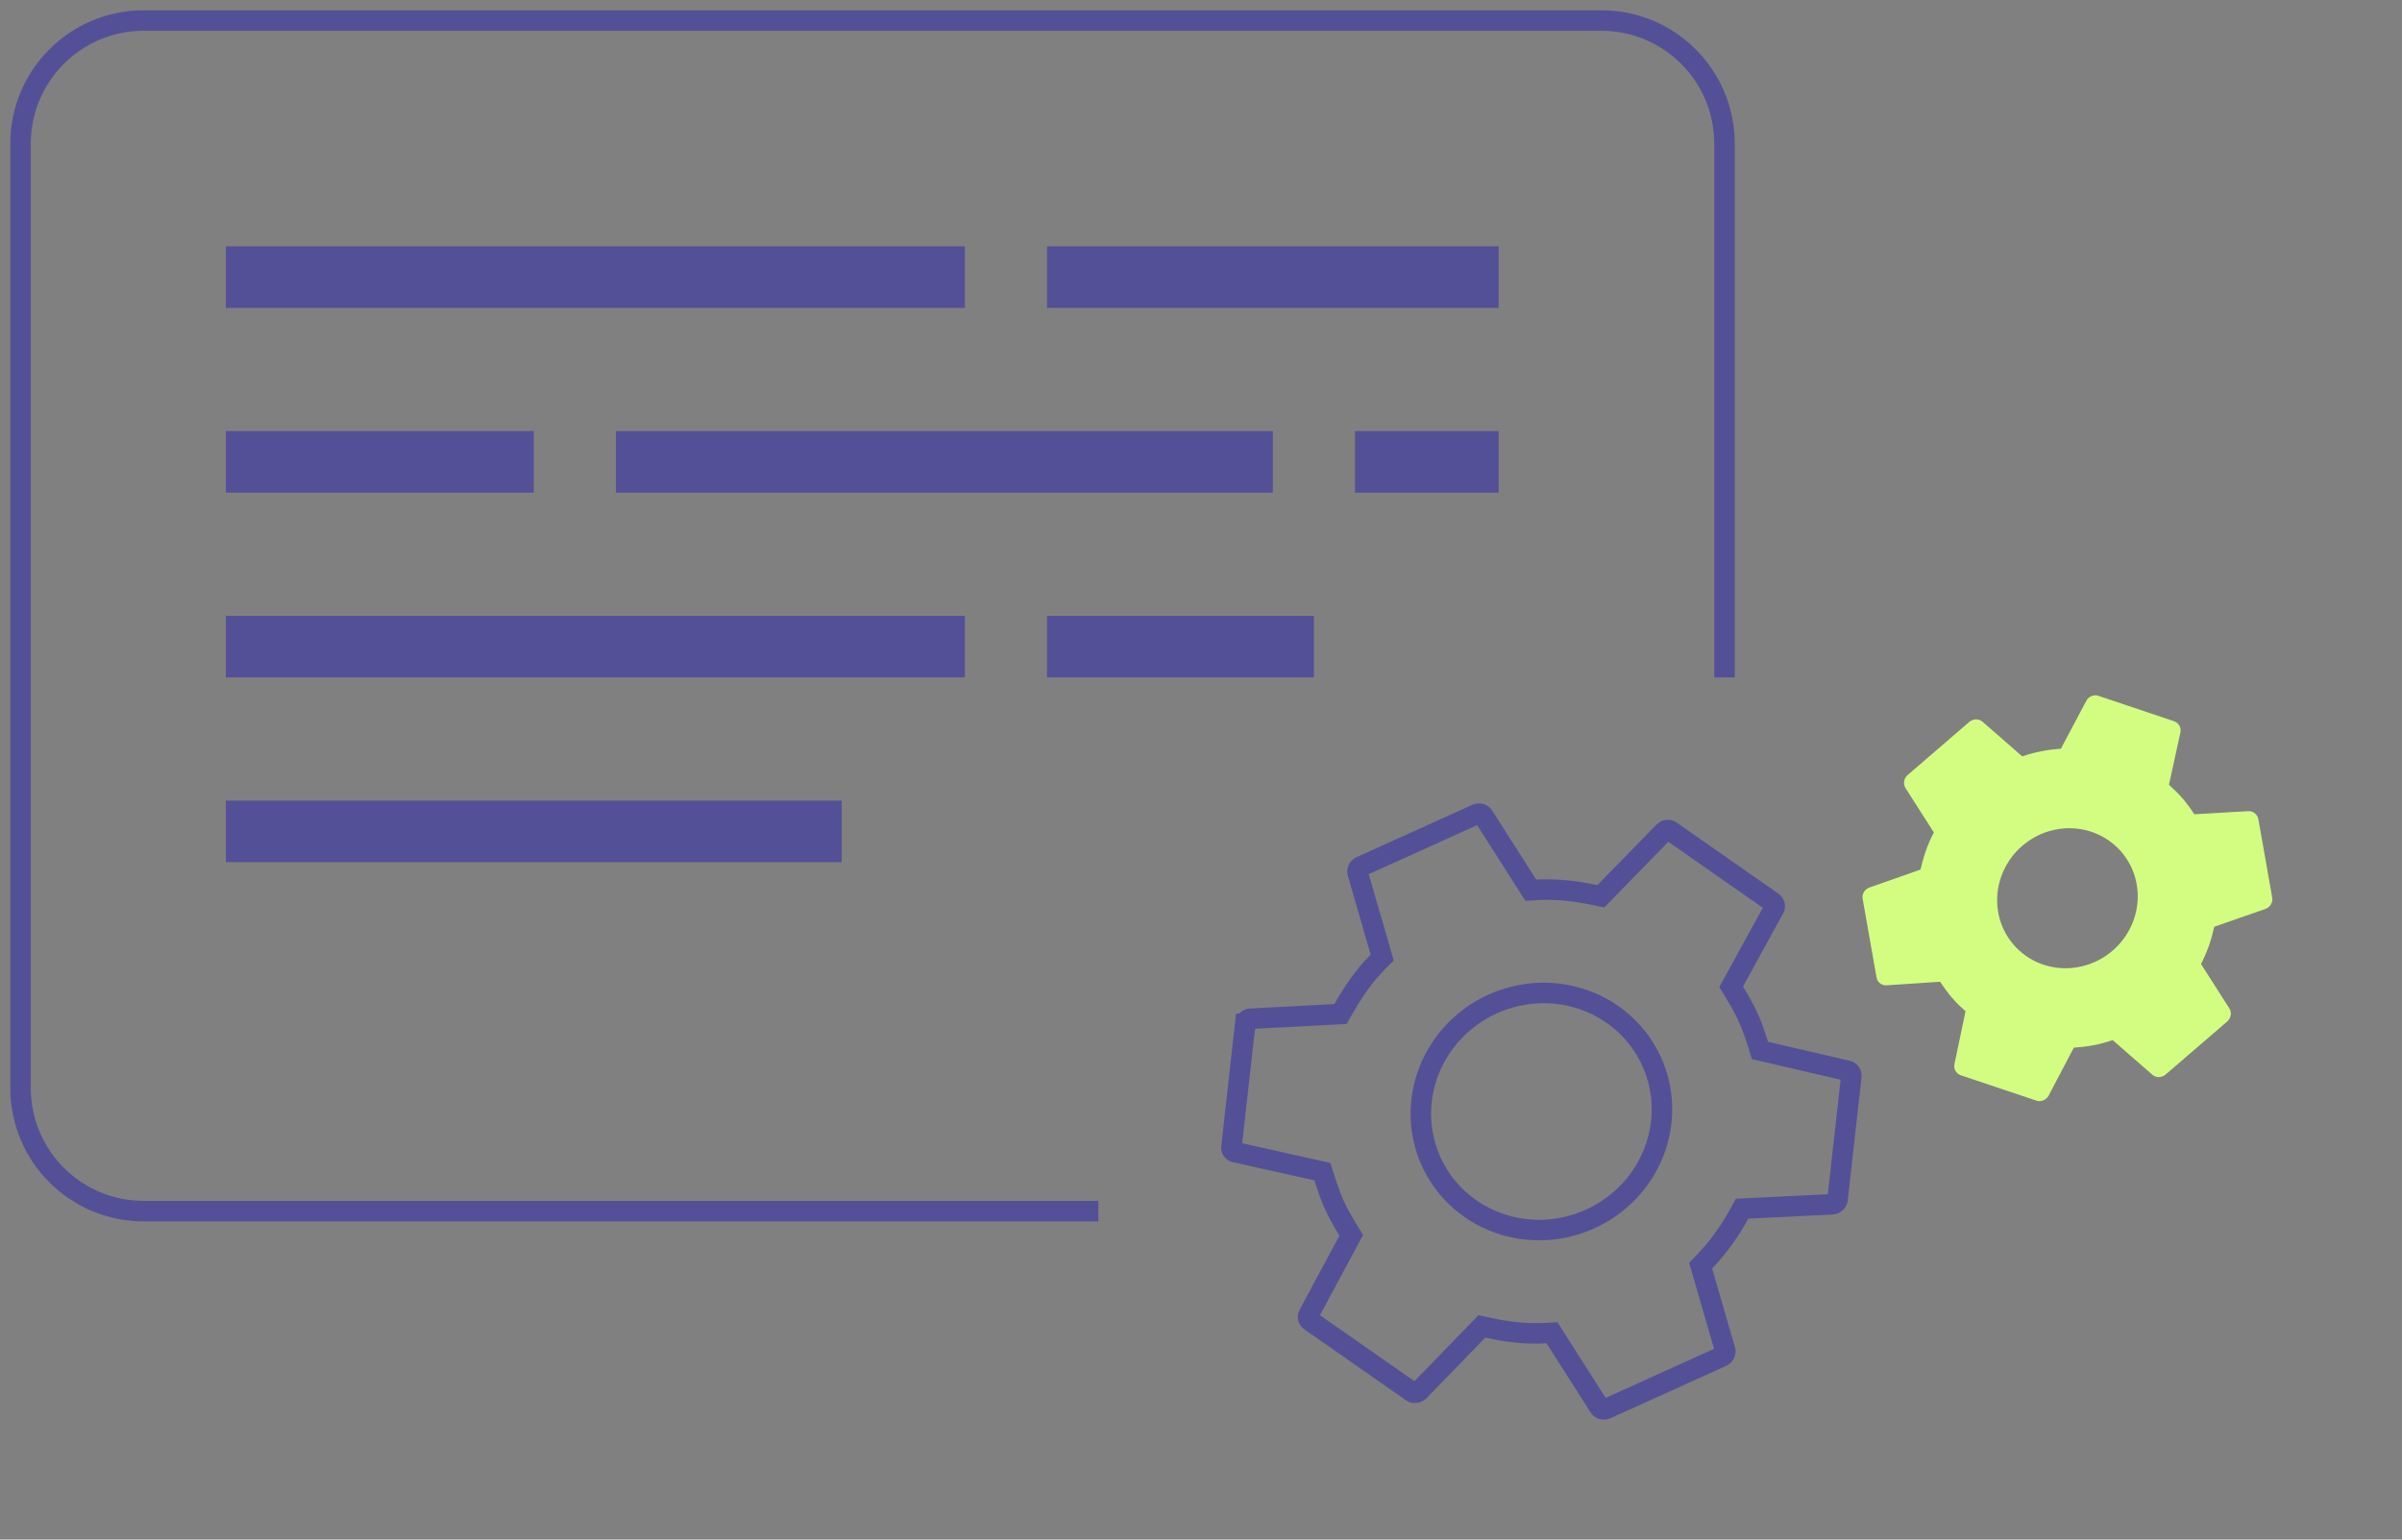 <?xml version="1.0" encoding="UTF-8"?> <svg xmlns="http://www.w3.org/2000/svg" width="117" height="75" viewBox="0 0 117 75" fill="none"><rect x="0" y="0" width="117" height="75" fill="#808080" stroke="none"/><path d="M53.5 59H7C3.686 59 1 56.314 1 53V7C1 3.686 3.686 1 7 1H78C81.314 1 84 3.686 84 7V33" stroke="#545097"></path><rect x="11" y="12" width="36" height="3" fill="#545097"></rect><rect x="30" y="21" width="32" height="3" fill="#545097"></rect><rect x="51" y="12" width="22" height="3" fill="#545097"></rect><rect x="11" y="30" width="36" height="3" fill="#545097"></rect><rect x="11" y="21" width="15" height="3" fill="#545097"></rect><rect x="66" y="21" width="7" height="3" fill="#545097"></rect><rect x="51" y="30" width="13" height="3" fill="#545097"></rect><rect x="11" y="39" width="30" height="3" fill="#545097"></rect><path d="M85.641 50.896L85.726 51.172L86.006 51.237L89.996 52.164C89.996 52.164 89.996 52.164 89.997 52.164C90.102 52.189 90.187 52.29 90.177 52.428L89.507 58.42L89.507 58.42L89.506 58.432C89.497 58.532 89.395 58.649 89.247 58.665L85.135 58.867L84.857 58.88L84.722 59.125C84.256 59.97 83.726 60.728 83.037 61.447L82.837 61.656L82.917 61.932L84.033 65.781C84.059 65.888 84.004 66.024 83.867 66.086L78.247 68.629C78.11 68.691 77.971 68.641 77.908 68.552L75.754 65.173L75.597 64.926L75.305 64.942C74.323 64.998 73.402 64.884 72.454 64.674L72.182 64.614L71.987 64.815L69.121 67.77C69.012 67.87 68.856 67.869 68.776 67.81L68.776 67.81L68.766 67.803L63.816 64.345L63.816 64.345L63.812 64.343C63.716 64.276 63.683 64.153 63.744 64.04C63.744 64.04 63.744 64.04 63.744 64.04L65.682 60.431L65.818 60.177L65.667 59.932C65.418 59.528 65.19 59.13 64.999 58.707C64.807 58.283 64.652 57.836 64.5 57.352L64.414 57.077L64.132 57.014L60.163 56.128C60.039 56.098 59.969 55.993 59.983 55.878L59.984 55.873L60.654 49.873L60.655 49.873L60.656 49.861C60.666 49.742 60.778 49.634 60.902 49.629L60.905 49.628L65.022 49.412L65.295 49.398L65.43 49.16C65.907 48.319 66.43 47.551 67.12 46.85L67.326 46.642L67.244 46.36L66.128 42.512C66.103 42.405 66.157 42.269 66.294 42.206L71.914 39.664L71.916 39.664C71.979 39.635 72.049 39.629 72.112 39.646C72.172 39.662 72.222 39.697 72.254 39.742L74.407 43.12L74.564 43.367L74.857 43.35C75.839 43.295 76.761 43.409 77.707 43.606L77.975 43.662L78.167 43.466L81.047 40.517L81.049 40.514C81.135 40.425 81.29 40.412 81.386 40.483L81.386 40.483L81.396 40.49L86.339 43.943C86.448 44.026 86.469 44.156 86.418 44.251C86.418 44.252 86.418 44.252 86.418 44.253L84.463 47.817L84.325 48.07L84.474 48.317C84.737 48.75 84.971 49.162 85.163 49.586C85.354 50.009 85.503 50.442 85.641 50.896ZM72.964 59.572C74.416 60.097 76.03 60.028 77.451 59.385C78.872 58.742 79.989 57.576 80.553 56.139C81.118 54.701 81.084 53.109 80.454 51.716C79.823 50.322 78.651 49.246 77.198 48.721C75.745 48.196 74.132 48.265 72.711 48.907C71.29 49.55 70.173 50.717 69.608 52.154C69.043 53.592 69.077 55.184 69.708 56.577C70.338 57.971 71.511 59.047 72.964 59.572Z" stroke="#545097"></path><path d="M102.903 46.311C102.206 46.91 101.307 47.216 100.402 47.161C99.498 47.106 98.662 46.695 98.079 46.018C97.495 45.34 97.213 44.453 97.293 43.55C97.373 42.647 97.809 41.803 98.505 41.204C99.201 40.604 100.101 40.298 101.006 40.353C101.91 40.408 102.746 40.82 103.329 41.497C103.912 42.174 104.195 43.062 104.115 43.965C104.035 44.867 103.599 45.711 102.903 46.311ZM106.886 39.666C106.715 39.407 106.537 39.154 106.329 38.914C106.122 38.673 105.892 38.451 105.649 38.229L106.208 35.677C106.256 35.445 106.124 35.216 105.895 35.133L102.222 33.9C101.994 33.817 101.734 33.926 101.626 34.133L100.386 36.471C99.751 36.522 99.133 36.623 98.503 36.847L96.561 35.153C96.472 35.08 96.359 35.042 96.242 35.045C96.125 35.048 96.011 35.092 95.922 35.169L92.922 37.753C92.734 37.914 92.69 38.181 92.811 38.382L94.198 40.554C93.882 41.144 93.691 41.74 93.546 42.361L91.05 43.239C90.828 43.316 90.682 43.556 90.73 43.794L91.404 47.61C91.445 47.854 91.659 48.013 91.896 47.999L94.502 47.826C94.686 48.1 94.871 48.36 95.078 48.601C95.285 48.842 95.509 49.056 95.74 49.263L95.2 51.837C95.152 52.069 95.276 52.305 95.512 52.382L99.186 53.614C99.414 53.698 99.667 53.582 99.782 53.381L101.015 51.036C101.656 50.992 102.275 50.892 102.904 50.667L104.847 52.361C105.027 52.511 105.298 52.507 105.486 52.345L108.486 49.762C108.673 49.6 108.718 49.333 108.597 49.133L107.21 46.96C107.519 46.363 107.717 45.774 107.856 45.146L110.358 44.275C110.573 44.191 110.725 43.959 110.677 43.721L110.004 39.904C109.956 39.666 109.749 39.502 109.512 39.515L106.886 39.666Z" fill="#D3FD81"></path></svg> 